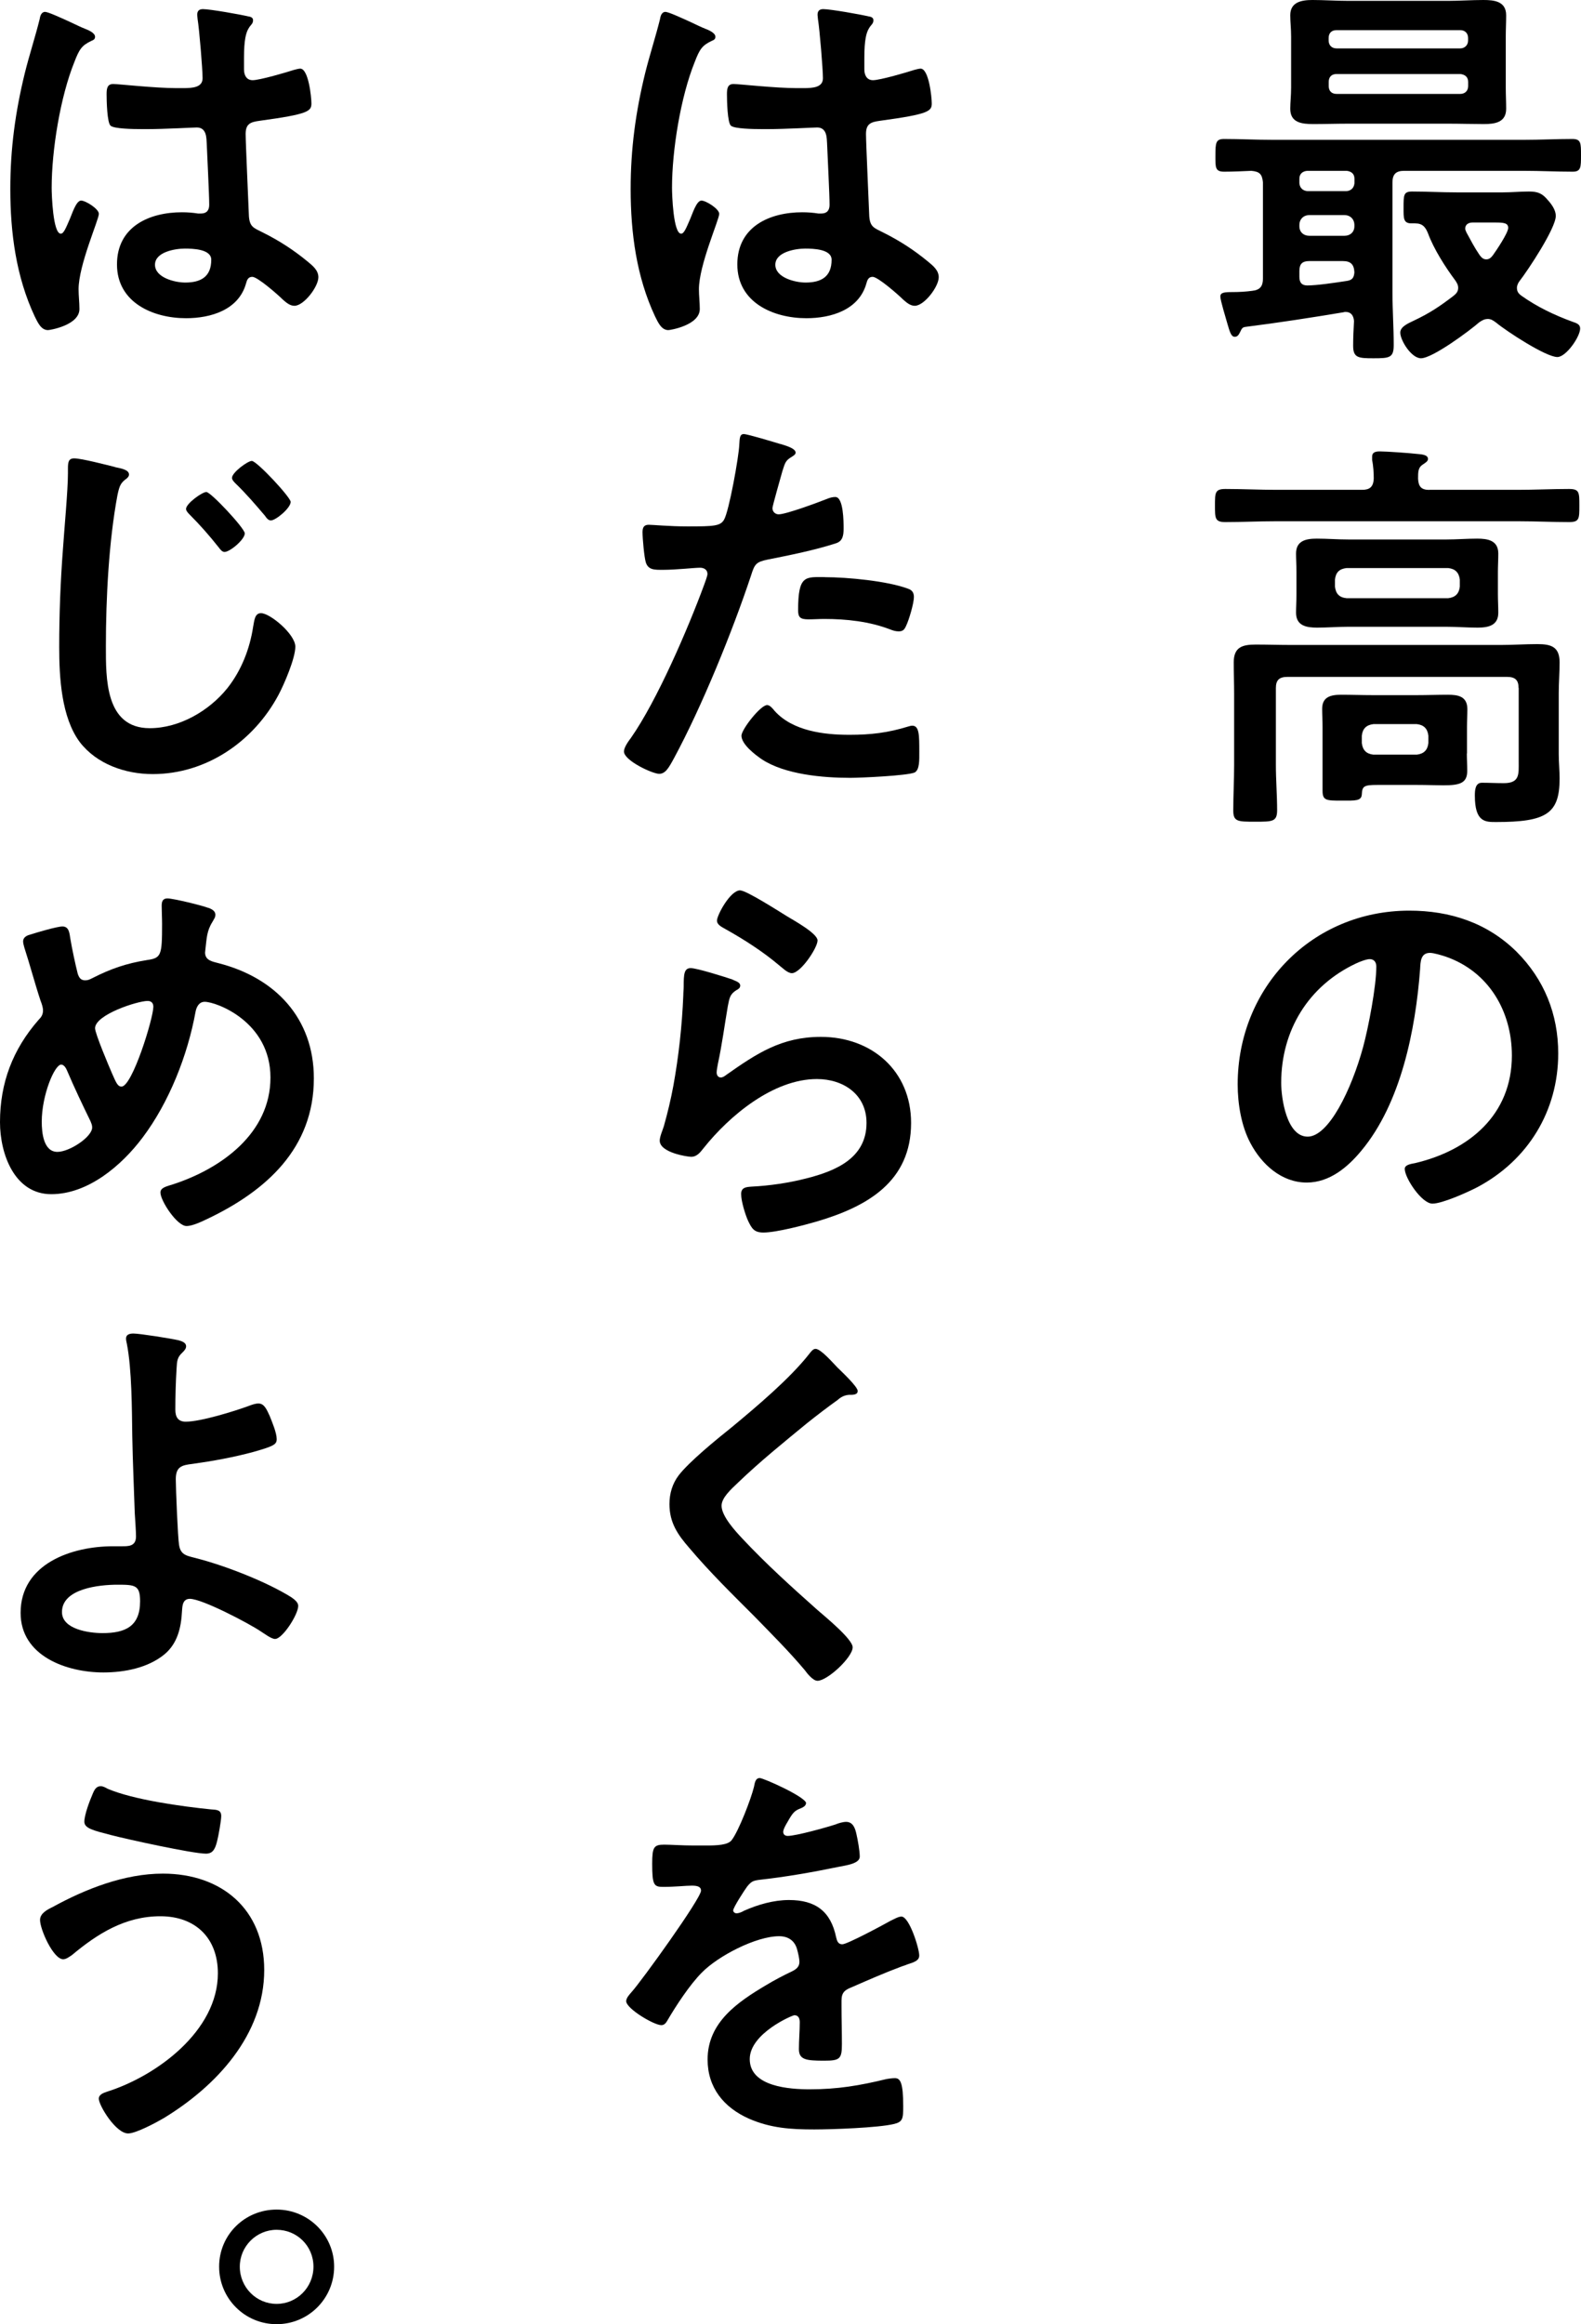 <?xml version="1.0" encoding="UTF-8"?>
<svg id="_レイヤー_2" data-name="レイヤー_2" xmlns="http://www.w3.org/2000/svg" viewBox="0 0 240.84 353.87">
  <g id="_レイヤー_1-2" data-name="レイヤー_1">
    <path d="M189.81,49.76c-.57.06-.63.25-.88.76-.19.38-.38.76-.82.76-.57,0-.76-.69-1.2-2.21-.19-.69-1.01-3.34-1.01-3.91,0-.63.57-.69,1.89-.69.94,0,2.02-.06,2.96-.19,1.2-.13,1.64-.69,1.64-1.89v-14.62c-.13-1.26-.5-1.64-1.76-1.76-1.39.06-2.77.13-4.16.13s-1.32-.69-1.32-2.46c0-1.95.06-2.52,1.32-2.52,2.46,0,4.91.13,7.37.13h38.37c2.39,0,4.85-.13,7.31-.13,1.32,0,1.32.63,1.32,2.46s0,2.52-1.26,2.52c-2.46,0-4.91-.13-7.37-.13h-18.33c-1.2,0-1.76.5-1.76,1.76v16.76c0,2.65.19,5.36.19,8,0,1.95-.63,2.02-3.09,2.02-2.27,0-3.09-.06-3.09-1.89,0-1.26.06-2.52.13-3.78-.06-.82-.44-1.39-1.32-1.39-.13,0-.25.06-.32.06-4.91.82-9.83,1.58-14.81,2.21ZM229.38,13.35c0,1.13.06,2.14.06,3.21,0,2.08-1.7,2.33-3.4,2.33s-3.59-.06-5.42-.06h-15.25c-1.76,0-3.53.06-5.29.06s-3.53-.19-3.53-2.33c0-.95.13-1.95.13-3.21v-7.81c0-1.2-.13-2.21-.13-3.21,0-2.02,1.7-2.33,3.4-2.33s3.59.13,5.42.13h15.25c1.76,0,3.53-.13,5.36-.13,1.64,0,3.46.19,3.46,2.33,0,1.07-.06,2.14-.06,3.21v7.81ZM197.94,27.9c.06.69.5,1.13,1.2,1.2h5.99c.69-.06,1.13-.5,1.2-1.2v-.69c0-.76-.5-1.13-1.2-1.2h-5.99c-.69.06-1.2.44-1.2,1.2v.69ZM197.94,34.45c0,.88.63,1.45,1.51,1.45h5.36c.88,0,1.51-.57,1.51-1.45v-.19c0-.88-.63-1.51-1.51-1.51h-5.36c-.88,0-1.51.63-1.51,1.51v.19ZM199.45,39.75c-1.07,0-1.51.44-1.51,1.51v.88c0,.82.31,1.32,1.2,1.32,1.45,0,4.03-.38,6.05-.69.82-.13,1.07-.5,1.13-1.32-.06-1.2-.57-1.7-1.76-1.7h-5.11ZM223.64,5.79c0-.76-.5-1.2-1.2-1.2h-18.84c-.76,0-1.2.44-1.2,1.2v.38c0,.69.44,1.2,1.2,1.2h18.84c.69,0,1.2-.5,1.2-1.2v-.38ZM203.61,11.27c-.76,0-1.2.44-1.2,1.2v.63c0,.76.44,1.2,1.2,1.2h18.84c.69,0,1.2-.44,1.2-1.2v-.63c0-.76-.5-1.13-1.2-1.2h-18.84ZM226.6,48.57c-.5,0-.88.25-1.26.5-1.51,1.32-7.12,5.48-8.88,5.48-1.45,0-3.15-2.71-3.15-3.91,0-.95,1.32-1.45,2.08-1.83,2.39-1.13,3.91-2.14,6.05-3.78.38-.31.69-.63.69-1.2,0-.44-.19-.76-.44-1.13-1.51-2.02-3.28-4.79-4.16-7.18-.38-.94-.82-1.51-1.95-1.51h-.57c-1.26,0-1.2-.82-1.2-2.39,0-1.95,0-2.46,1.32-2.46,2.21,0,4.47.13,6.74.13h7.06c1.32,0,2.65-.13,3.97-.13s2.02.25,2.9,1.32c.57.63,1.2,1.51,1.2,2.39,0,1.89-4.22,8.25-5.54,9.95-.19.25-.38.63-.38,1.01,0,.57.25.88.69,1.2,2.39,1.7,5.04,2.96,7.81,3.97.57.19,1.13.38,1.13,1.01,0,1.26-2.14,4.35-3.47,4.35-1.76,0-7.81-3.97-9.32-5.23-.44-.32-.76-.57-1.32-.57h0ZM226.41,39.49c.5,0,.76-.32,1.01-.63.5-.69,2.33-3.4,2.33-4.16s-.69-.82-2.02-.82h-3.4c-.57,0-1.13.25-1.13.94,0,.19.13.38.19.57.69,1.26,1.2,2.27,2.02,3.47.25.31.5.63,1.01.63h0Z"/>
    <path d="M217.72,74.58h13.48c2.58,0,5.23-.13,7.81-.13,1.58,0,1.58.5,1.58,2.52s0,2.52-1.58,2.52c-2.58,0-5.23-.13-7.81-.13h-36.73c-2.58,0-5.23.13-7.81.13-1.58,0-1.58-.57-1.58-2.52s0-2.52,1.58-2.52c2.58,0,5.23.13,7.81.13h13.04c1.13,0,1.7-.44,1.76-1.7,0-.82-.06-1.95-.25-2.83v-.5c0-.76.63-.82,1.2-.82.95,0,4.54.25,5.61.38.5.06,1.7.06,1.7.76,0,.38-.38.57-.82.88-.69.44-.69,1.13-.69,2.14.06,1.2.5,1.7,1.7,1.7h0ZM231.33,104.76c0-1.2-.5-1.7-1.76-1.7h-33.45c-1.26,0-1.76.5-1.76,1.7v11.72c0,2.27.19,4.6.19,6.87,0,1.76-.69,1.76-3.34,1.76s-3.34,0-3.34-1.7c0-2.33.13-4.6.13-6.93v-10.84c0-1.64-.06-3.21-.06-4.79,0-2.33,1.32-2.71,3.34-2.71,1.83,0,3.59.06,5.42.06h31.94c1.89,0,3.72-.13,5.54-.13,2.08,0,3.4.38,3.4,2.77,0,1.58-.13,3.15-.13,4.66v9.32c0,1.26.13,2.46.13,3.72,0,5.36-2.02,6.62-9.7,6.62-1.64,0-3.21,0-3.21-4.03,0-.82.06-1.95,1.07-1.95,1.13,0,2.21.06,3.34.06,2.46,0,2.27-1.39,2.27-3.28v-11.21h-.02ZM228.18,90.46c0,.94.06,1.89.06,2.83,0,1.95-1.51,2.27-3.15,2.27s-3.15-.13-4.73-.13h-15c-1.57,0-3.15.13-4.72.13s-3.21-.25-3.21-2.27c0-.82.06-1.58.06-2.83v-3.34c0-1.32-.06-2.02-.06-2.84,0-1.95,1.51-2.27,3.15-2.27s3.15.13,4.79.13h15c1.51,0,3.09-.13,4.66-.13s3.21.25,3.21,2.27c0,.95-.06,1.89-.06,2.84v3.34ZM223.45,114.71c0,.88.06,1.76.06,2.65,0,1.89-1.13,2.21-3.65,2.21-1.07,0-2.46-.06-4.03-.06h-5.99c-2.08,0-2.33.19-2.39,1.45-.06,1.01-1.01.94-3.02.94-2.39,0-2.96,0-2.96-1.51v-9.7c0-.94-.06-1.83-.06-2.77,0-1.83,1.32-2.14,2.9-2.14s3.21.06,4.79.06h6.74c1.58,0,3.15-.06,4.73-.06s2.96.25,2.96,2.21c0,.88-.06,1.76-.06,2.71v4.03l-.02-.02ZM203.36,89.32c.13,1.07.63,1.64,1.76,1.76h15.5c1.07-.13,1.64-.69,1.76-1.76v-1.07c-.13-1.07-.69-1.64-1.76-1.76h-15.5c-1.13.13-1.64.69-1.76,1.76v1.07ZM207.45,113.14c.13,1.07.69,1.64,1.76,1.76h6.62c1.07-.13,1.64-.69,1.76-1.76v-1.13c-.13-1.07-.69-1.64-1.76-1.76h-6.62c-1.07.13-1.64.69-1.76,1.76v1.13Z"/>
    <path d="M231.01,144.89c4.22,4.22,6.36,9.51,6.36,15.5,0,8.76-4.6,16.25-12.29,20.35-1.45.76-5.36,2.52-6.87,2.52-1.64,0-4.22-3.91-4.22-5.29,0-.63.95-.76,1.58-.88,8.25-1.95,14.74-7.37,14.74-16.38,0-6.74-3.53-12.79-10.08-15.06-.57-.19-1.83-.57-2.39-.57-1.45,0-1.45,1.39-1.51,2.46-.69,9.2-2.9,20.41-8.95,27.66-2.08,2.52-4.85,4.85-8.32,4.85-3.84,0-6.87-2.77-8.57-5.99-1.39-2.58-1.95-5.99-1.95-8.95,0-14.74,11.28-26.46,26.15-26.46,6.17,0,11.84,1.83,16.32,6.24ZM206.51,146.72c-7.18,3.4-11.34,10.14-11.34,18.15,0,2.33.82,8.19,4.03,8.19s6.68-7.18,8.44-13.61c.82-3.02,2.02-9.26,2.02-12.29,0-.63-.32-1.13-1.01-1.13-.5,0-1.64.44-2.14.69Z"/>
    <path d="M107.34,4.34c.5.19,1.64.63,1.64,1.26,0,.38-.25.5-.57.63-1.45.69-1.83,1.26-2.58,3.21-2.14,5.29-3.46,13.42-3.46,19.15,0,1.01.19,6.99,1.39,6.99.44,0,.76-.82,1.39-2.27.31-.69.94-2.77,1.7-2.77.69,0,2.71,1.26,2.71,2.02,0,.88-3.09,7.81-3.09,11.47,0,1.01.13,2.02.13,3.02,0,2.46-4.47,3.21-4.79,3.21-1.07,0-1.58-1.2-2.02-2.08-2.84-6.05-3.72-12.73-3.72-19.41,0-6.11.76-11.72,2.21-17.64.69-2.77,1.58-5.48,2.27-8.25.06-.44.25-1.07.82-1.07.44,0,2.39.88,4.03,1.64.82.38,1.57.76,1.95.88h-.01ZM132.42,2.51c.31.06.63.19.63.57,0,.57-.38.69-.69,1.26-.38.63-.69,1.7-.69,4.47v1.76c0,.88.38,1.64,1.32,1.64,1.07,0,5.17-1.2,6.3-1.57.25-.06.69-.19.95-.19,1.26,0,1.7,4.35,1.7,5.29,0,1.2-.44,1.64-7.88,2.65-1.39.19-2.14.44-2.14,2.02,0,1.26.44,10.9.5,12.54.13,1.64.76,1.76,2.14,2.46,2.52,1.26,4.66,2.65,6.8,4.41.76.63,1.64,1.32,1.64,2.39,0,1.45-2.21,4.35-3.65,4.35-.69,0-1.26-.5-1.76-.94-.69-.69-3.84-3.47-4.66-3.47-.63,0-.82.5-.95,1.01-1.13,4.03-5.36,5.29-9.14,5.29-5.04,0-10.52-2.39-10.52-8.19s4.98-7.94,9.89-7.94c.82,0,1.64.06,2.46.19h.44c.88,0,1.26-.5,1.26-1.32,0-1.58-.31-7.56-.38-9.39-.06-.63.06-2.39-1.51-2.39-.5,0-4.98.25-7.5.25h-.82c-1.58,0-4.22-.06-4.79-.5-.57-.38-.63-3.97-.63-4.79s.06-1.58,1.01-1.58c.76,0,6.36.63,9.64.63h1.01c1.51,0,2.96-.13,2.96-1.51s-.5-7.43-.76-9.01c0-.19-.06-.44-.06-.63,0-.57.25-.88.88-.88,1.07,0,5.73.82,6.99,1.13h0ZM122.65,37.85c-1.45,0-4.54.5-4.54,2.46s3.02,2.71,4.6,2.71c2.39,0,3.97-.88,3.97-3.47,0-1.64-2.83-1.7-4.03-1.7Z"/>
    <path d="M118.87,67.59c.57.19,2.33.63,2.33,1.32,0,.31-.38.5-.57.63-.94.57-1.01.82-1.45,2.21-.19.69-1.51,5.29-1.51,5.61,0,.57.44.95.95.95,1.13,0,6.05-1.83,7.31-2.33.44-.19.88-.31,1.32-.31,1.26,0,1.26,3.84,1.26,4.79,0,1.07-.13,1.95-1.2,2.27-3.09,1.01-7.12,1.83-10.33,2.46-1.83.38-2.02.69-2.58,2.46-2.83,8.51-7.5,19.97-11.72,27.78-.82,1.51-1.32,2.39-2.27,2.39-1.01,0-5.36-2.02-5.36-3.4,0-.63.69-1.58,1.07-2.08,3.97-5.67,8.69-16.63,11.15-23.31.13-.38.5-1.32.5-1.64,0-.63-.5-.95-1.13-.95-.88,0-3.65.32-5.61.32-1.26,0-2.27.06-2.65-1.13-.25-.82-.5-3.65-.5-4.6,0-.69.19-1.13.95-1.13.57,0,3.21.25,5.92.25,4.03,0,4.98-.06,5.54-1.01.76-1.26,2.27-9.64,2.33-11.47.06-.94.06-1.58.69-1.58.57,0,4.72,1.26,5.54,1.51h.02ZM117.99,108.23c2.77,3.09,7.56,3.65,11.4,3.65,3.28,0,5.86-.31,8.95-1.26.19-.06.44-.13.63-.13,1.07,0,1.07,1.45,1.07,3.97,0,1.26.06,2.71-.69,3.15-1.13.5-8.25.82-9.83.82-4.16,0-9.95-.5-13.48-2.83-1.01-.69-3.09-2.27-3.09-3.59,0-.94,2.9-4.66,3.91-4.66.44,0,.88.57,1.13.88ZM125.68,87.88c3.34,0,9.51.57,12.66,1.76.57.19.88.57.88,1.26,0,.94-.76,3.53-1.2,4.41-.25.57-.5.82-1.13.82-.44,0-.88-.13-1.32-.31-3.15-1.2-6.62-1.58-10.02-1.58-.82,0-1.58.06-2.39.06-1.26,0-1.58-.31-1.58-1.39,0-5.42,1.13-5.04,4.1-5.04h0Z"/>
    <path d="M111.63,149.18c.44.19,1.13.38,1.13.88,0,.38-.32.57-.57.69-1.01.63-1.07,1.2-1.32,2.46-.5,2.9-.88,5.86-1.51,8.76-.06.38-.19.95-.19,1.32s.19.76.63.76c.31,0,.57-.19.82-.38,4.66-3.28,8.44-5.8,14.43-5.8,7.75,0,13.74,5.17,13.74,13.1,0,8.95-6.68,12.73-14.3,14.99-1.95.57-6.24,1.7-8.19,1.7-1.39,0-1.76-.57-2.33-1.76-.44-.95-1.07-3.02-1.07-4.1,0-1.01.76-1.07,1.58-1.13,2.71-.13,5.73-.57,8.38-1.26,4.47-1.13,9.14-3.09,9.14-8.44,0-4.35-3.53-6.68-7.56-6.68-6.62,0-13.29,5.54-17.26,10.52-.5.63-1.01,1.32-1.89,1.32-.57,0-4.79-.63-4.79-2.46,0-.63.44-1.58.63-2.21.57-2.02,1.07-4.1,1.45-6.17.82-4.54,1.32-9.14,1.51-13.73,0-.5.06-.95.06-1.39,0-1.83.06-2.77,1.07-2.77.95,0,5.36,1.39,6.43,1.76l-.02.02ZM112.76,135.57c.95,0,6.05,3.28,7.18,3.97.94.57,4.6,2.58,4.6,3.65,0,1.13-2.58,4.98-3.91,4.98-.69,0-1.51-.88-2.02-1.26-2.39-2.02-5.23-3.84-7.94-5.36-.63-.38-1.45-.69-1.45-1.39,0-.82,2.02-4.6,3.53-4.6h0Z"/>
    <path d="M130.65,211.8c0,.63-.88.57-1.32.57-.69.06-1.2.31-1.7.76-1.58,1.13-3.15,2.33-4.73,3.59-3.53,2.9-7.12,5.8-10.4,8.95-1.2,1.13-2.58,2.39-2.58,3.59,0,1.58,2.08,3.84,3.15,4.98,3.59,3.84,7.5,7.37,11.4,10.84,1.07.94,5.42,4.47,5.42,5.73,0,1.51-3.84,5.1-5.36,5.1-.69,0-1.58-1.13-1.95-1.64-2.39-2.84-5.04-5.48-7.62-8.13-3.4-3.4-6.87-6.8-9.96-10.46-1.76-2.02-3.02-3.84-3.02-6.68,0-1.58.44-3.09,1.39-4.35,1.58-2.08,5.92-5.61,8.13-7.37,3.72-3.09,8.82-7.37,11.78-11.15.25-.32.57-.76.95-.76.82,0,2.65,2.14,3.34,2.84.57.57,3.09,2.9,3.09,3.59h-.01Z"/>
    <path d="M122.78,274.55c0,.38-.44.63-.76.76-1.01.38-1.26.69-2.08,2.14-.19.31-.63,1.07-.63,1.45,0,.44.31.63.69.63,1.26,0,5.99-1.32,7.31-1.76.44-.19,1.13-.38,1.58-.38,1.07,0,1.39,1.01,1.58,1.89.19.82.5,2.52.5,3.4,0,1.07-2.02,1.32-3.34,1.58-3.97.82-7.94,1.51-11.91,1.95-1.01.13-1.26.25-1.89,1.01-.38.5-2.14,3.21-2.14,3.65,0,.25.25.44.5.44.38,0,.82-.19,1.13-.38,2.14-.95,4.54-1.64,6.87-1.64,4.03,0,6.36,1.7,7.18,5.67.13.57.31,1.07.94,1.07.76,0,6.36-3.02,7.37-3.59.44-.19,1.13-.63,1.64-.63,1.2,0,2.71,4.85,2.71,5.92,0,.76-.69,1.01-1.89,1.39-.25.13-.57.19-.88.32-2.52.94-4.98,2.02-7.43,3.09-1.13.44-1.64.82-1.64,2.08v.82c0,1.95.06,3.84.06,5.8,0,2.27-.32,2.52-2.71,2.52-2.71,0-3.84-.13-3.84-1.76,0-1.39.13-2.77.13-4.09,0-.57-.19-1.07-.82-1.07-.31,0-6.8,2.77-6.8,6.68,0,4.22,6.11,4.6,9.14,4.6,4.22,0,7.62-.57,11.72-1.57.38-.06.82-.13,1.26-.13.82,0,1.26.69,1.26,4.28,0,1.89-.06,2.39-1.45,2.71-2.39.57-9.39.82-12.1.82-3.59,0-6.62-.19-9.95-1.64-3.84-1.7-6.3-4.73-6.3-9.01,0-5.67,4.6-8.76,8.95-11.34,1.26-.76,2.58-1.45,3.91-2.08.63-.31,1.13-.69,1.13-1.45,0-.44-.19-1.32-.32-1.76-.32-1.39-1.32-2.14-2.77-2.14-3.53,0-9.32,3.02-11.78,5.54-1.83,1.83-3.97,5.1-5.29,7.37-.19.32-.44.63-.88.63-1.13,0-5.35-2.52-5.35-3.65,0-.5.5-1.01.82-1.39,1.45-1.58,10.58-14.24,10.58-15.44,0-.57-.5-.76-1.39-.76-1.01,0-2.46.19-4.41.19-1.39,0-1.64-.31-1.64-3.53,0-2.52.25-2.9,1.83-2.9,1.07,0,2.71.13,4.54.13h1.83c1.64,0,3.34-.06,3.91-.82,1.07-1.39,2.96-6.3,3.4-8.13.13-.69.25-1.32.88-1.32.57,0,7.06,2.9,7.06,3.84h-.02Z"/>
    <path d="M12.84,4.34c.5.19,1.64.63,1.64,1.26,0,.38-.25.5-.57.63-1.45.69-1.83,1.26-2.58,3.21-2.14,5.29-3.46,13.42-3.46,19.15,0,1.01.19,6.99,1.39,6.99.44,0,.76-.82,1.39-2.27.31-.69.94-2.77,1.7-2.77.69,0,2.71,1.26,2.71,2.02,0,.88-3.09,7.81-3.09,11.47,0,1.01.13,2.02.13,3.02,0,2.46-4.47,3.21-4.79,3.21-1.07,0-1.58-1.2-2.02-2.08-2.84-6.05-3.72-12.73-3.72-19.41,0-6.11.76-11.72,2.21-17.64.69-2.77,1.58-5.48,2.27-8.25.06-.44.25-1.07.82-1.07.44,0,2.39.88,4.03,1.64.82.38,1.57.76,1.95.88h-.01ZM37.92,2.51c.31.06.63.19.63.57,0,.57-.38.69-.69,1.26-.38.63-.69,1.7-.69,4.47v1.76c0,.88.38,1.64,1.32,1.64,1.07,0,5.17-1.2,6.3-1.57.25-.06.69-.19.95-.19,1.26,0,1.7,4.35,1.7,5.29,0,1.2-.44,1.64-7.88,2.65-1.39.19-2.14.44-2.14,2.02,0,1.26.44,10.9.5,12.54.13,1.64.76,1.76,2.14,2.46,2.52,1.26,4.66,2.65,6.8,4.41.76.63,1.64,1.32,1.64,2.39,0,1.45-2.21,4.35-3.65,4.35-.69,0-1.26-.5-1.76-.94-.69-.69-3.84-3.47-4.66-3.47-.63,0-.82.5-.95,1.01-1.13,4.03-5.36,5.29-9.14,5.29-5.04,0-10.52-2.39-10.52-8.19s4.98-7.94,9.89-7.94c.82,0,1.64.06,2.46.19h.44c.88,0,1.26-.5,1.26-1.32,0-1.58-.31-7.56-.38-9.39-.06-.63.06-2.39-1.51-2.39-.5,0-4.98.25-7.5.25h-.82c-1.58,0-4.22-.06-4.79-.5-.57-.38-.63-3.97-.63-4.79s.06-1.58,1.01-1.58c.76,0,6.36.63,9.64.63h1.01c1.51,0,2.96-.13,2.96-1.51s-.5-7.43-.76-9.01c0-.19-.06-.44-.06-.63,0-.57.25-.88.88-.88,1.07,0,5.73.82,6.99,1.13h0ZM28.15,37.85c-1.45,0-4.54.5-4.54,2.46s3.02,2.71,4.6,2.71c2.39,0,3.97-.88,3.97-3.47,0-1.64-2.83-1.7-4.03-1.7Z"/>
    <path d="M17.51,71.12c.88.19,2.14.38,2.14,1.13,0,.25-.13.38-.31.57-.95.69-1.13,1.07-1.45,2.58-1.32,7.06-1.76,15.75-1.76,22.93,0,4.91-.13,12.54,6.68,12.54,4.54,0,9.07-2.65,11.84-6.11,2.14-2.71,3.4-5.99,3.91-9.32.19-1.01.25-2.08,1.2-2.08,1.39,0,5.23,3.21,5.23,5.1,0,1.76-1.7,5.73-2.58,7.37-3.78,7.06-10.96,12.03-19.15,12.03-4.16,0-8.51-1.51-11.09-4.85-2.83-3.78-3.15-9.89-3.15-14.49,0-4.98.19-9.95.57-14.93.19-2.9.76-8.95.76-11.53v-.69c0-.95.06-1.58.95-1.58,1.13,0,4.98,1.01,6.24,1.32h-.03ZM37.29,81.2c0,.95-2.27,2.84-3.09,2.84-.38,0-.69-.44-.88-.69-1.39-1.76-2.83-3.4-4.41-4.98-.19-.19-.57-.57-.57-.88,0-.82,2.46-2.58,3.09-2.58.69,0,5.86,5.54,5.86,6.3h0ZM44.28,76.41c0,.95-2.27,2.83-3.02,2.83-.38,0-.69-.38-.88-.69-1.39-1.64-2.9-3.4-4.47-4.91-.25-.25-.57-.57-.57-.88,0-.82,2.39-2.58,3.02-2.58.76,0,5.92,5.54,5.92,6.24h0Z"/>
    <path d="M31.74,138.21c.44.19,1.07.44,1.07,1.07,0,.44-.25.69-.44,1.07-.88,1.39-.88,2.52-1.07,4.1,0,.13-.06.44-.06.57,0,1.26,1.2,1.39,2.08,1.64,8.63,2.21,14.49,8.38,14.49,17.52,0,10.65-7.25,17.14-16.25,21.42-.82.38-2.21,1.07-3.15,1.07-1.45,0-3.97-3.84-3.97-5.1,0-.76.95-.94,1.95-1.26,7.31-2.39,14.81-7.75,14.81-16.25s-8.25-11.53-10.02-11.53c-.88,0-1.26.82-1.39,1.51-1.2,6.62-4.03,13.8-8.06,19.15-3.21,4.28-8.32,8.63-13.92,8.63s-7.81-6.11-7.81-10.96c0-5.99,1.95-11.09,5.86-15.56.44-.44.69-.82.69-1.45,0-.5-.19-1.01-.38-1.51-.88-2.65-1.58-5.36-2.46-8.06-.06-.25-.19-.63-.19-.95,0-.57.5-.88,1.01-1.01.94-.31,4.16-1.26,4.98-1.26,1.01,0,1.07,1.01,1.2,1.83.25,1.51.76,3.91,1.13,5.36.19.57.44,1.01,1.13,1.01.44,0,.69-.13,1.07-.32,2.84-1.45,5.23-2.27,8.38-2.77,2.14-.31,2.27-.69,2.27-5.48,0-.94-.06-1.89-.06-2.77,0-.63.13-1.13.88-1.13.88,0,5.29,1.07,6.24,1.45v-.03ZM13.79,170.72c-1.26-2.58-2.46-5.1-3.59-7.75-.13-.31-.44-.88-.88-.88-1.01,0-2.96,4.66-2.96,8.69,0,1.64.25,4.6,2.39,4.6,1.83,0,5.29-2.27,5.29-3.72,0-.38-.13-.63-.25-.94ZM14.48,156.55c0,.82,2.14,5.86,2.58,6.87.57,1.26.82,2.02,1.45,2.02,1.64,0,4.85-10.4,4.85-12.16,0-.57-.32-.88-.88-.88-1.51,0-8,2.08-8,4.16h0Z"/>
    <path d="M27.15,204.05c.44.13,1.2.31,1.2.94,0,.38-.31.69-.57.95-.76.69-.82,1.26-.88,2.39-.13,2.14-.19,4.22-.19,6.3,0,1.07.38,1.83,1.58,1.83,2.27,0,7.37-1.58,9.58-2.39.5-.19,1.01-.38,1.51-.38.88,0,1.26.94,1.7,1.89.38.95,1.07,2.58,1.07,3.53,0,.82-.44,1.07-3.53,1.95-3.02.82-6.17,1.39-9.32,1.83-1.64.19-2.52.44-2.52,2.33,0,1.39.31,9.01.5,10.02.25,1.64,1.32,1.64,2.9,2.08,4.28,1.13,10.46,3.53,14.18,5.86.44.31,1.07.76,1.07,1.32,0,1.32-2.39,5.04-3.53,5.04-.57,0-1.64-.82-2.14-1.13-1.76-1.2-8.95-4.98-10.84-4.98-1.26,0-1.13,1.45-1.2,1.95-.13,2.46-.69,4.85-2.65,6.49-2.52,2.08-6.11,2.77-9.33,2.77-5.54,0-12.6-2.46-12.6-9.07,0-7.5,7.81-10.14,14.05-10.14h1.26c1.07,0,2.27.06,2.27-1.51,0-.63-.13-2.71-.19-3.53-.13-3.97-.31-7.88-.38-11.78-.06-4.1-.06-10.08-.82-13.99-.06-.25-.13-.57-.13-.82,0-.63.57-.76,1.13-.76.95,0,5.73.76,6.8,1.01h.02ZM9.44,245.44c0,2.65,4.16,3.21,6.17,3.21,3.47,0,5.73-1.01,5.73-4.85,0-2.46-.76-2.52-3.46-2.52s-8.44.57-8.44,4.16Z"/>
    <path d="M40.25,299.94c0,9.89-7.31,17.7-15.31,22.56-1.07.63-4.22,2.33-5.42,2.33-1.89,0-4.47-4.28-4.47-5.29,0-.63.69-.88,1.26-1.07,7.56-2.39,16.88-9.26,16.88-18.02,0-5.36-3.4-8.69-8.76-8.69s-9.58,2.65-13.48,5.92c-.38.25-.88.63-1.32.63-1.51,0-3.53-4.54-3.53-5.99,0-1.01,1.13-1.58,1.89-1.95,5.04-2.77,10.96-5.1,16.82-5.1,8.95,0,15.44,5.42,15.44,14.68h0ZM14.1,273.16c.25-.57.5-1.2,1.26-1.2.32,0,.69.19,1.01.38,3.97,1.7,11.4,2.71,15.75,3.15.88.06,1.58.06,1.58,1.01,0,.69-.44,3.15-.63,3.84-.31,1.26-.69,1.89-1.7,1.89-2.02,0-12.1-2.21-14.49-2.84-2.65-.69-4.03-1.01-4.03-2.02,0-1.07.82-3.21,1.26-4.22h0Z"/>
    <path d="M50.9,345.11c0,4.85-3.91,8.76-8.76,8.76s-8.76-3.91-8.76-8.76,3.91-8.69,8.76-8.69,8.76,3.91,8.76,8.69ZM36.53,345.11c0,3.15,2.52,5.67,5.61,5.67s5.61-2.52,5.61-5.67-2.52-5.61-5.61-5.61-5.61,2.52-5.61,5.61Z"/>
  </g>
</svg>